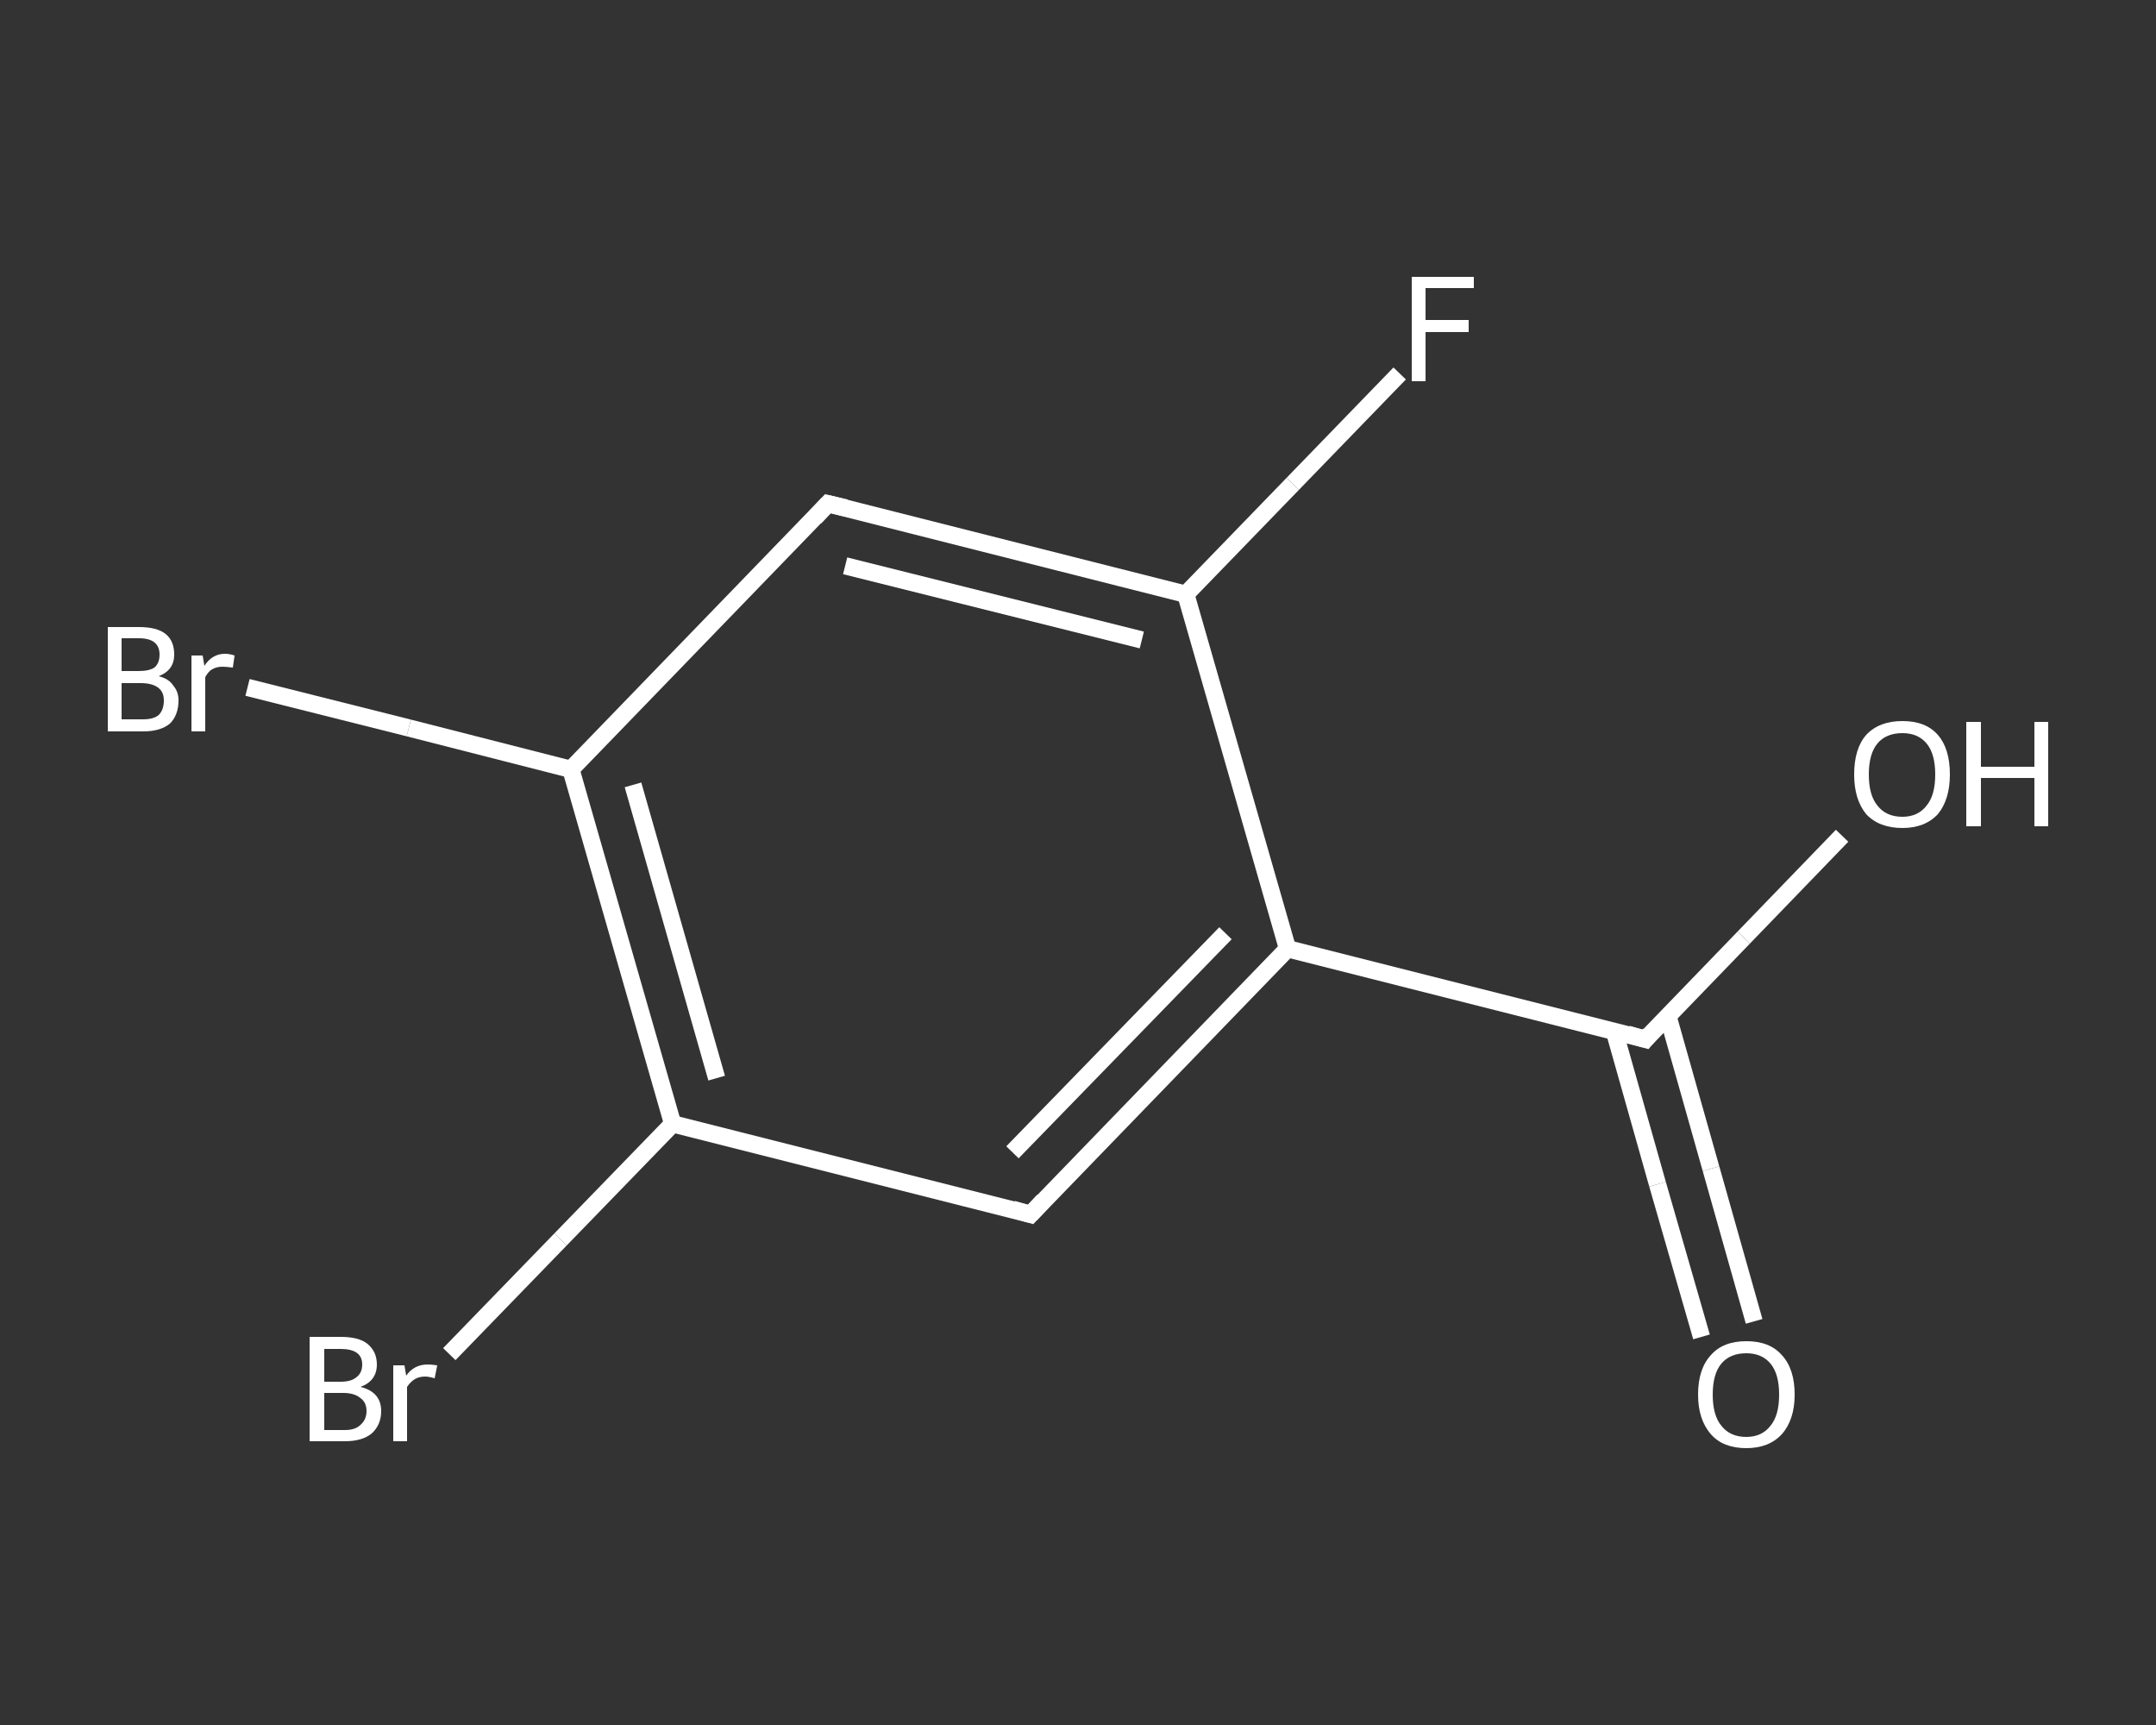 <?xml version='1.0' encoding='iso-8859-1'?>
<svg version='1.1' baseProfile='full'
              xmlns='http://www.w3.org/2000/svg'
                      xmlns:rdkit='http://www.rdkit.org/xml'
                      xmlns:xlink='http://www.w3.org/1999/xlink'
                  xml:space='preserve'
width='250px' height='200px' viewBox='0 0 250 200'>
<rect x="0" y="0" width="250" height="200" fill="#333333" stroke="none"/>
<!-- END OF HEADER -->
<rect style='opacity:1.0;fill:transparent;stroke:none' width='250.0' height='200.0' x='0.0' y='0.0'> </rect>
<path class='bond-0 atom-0 atom-1' d='M 197.3,155.0 L 192.2,137.3' style='fill:none;fill-rule:evenodd;stroke:#FFFFFF;stroke-width:2.0px;stroke-linecap:butt;stroke-linejoin:miter;stroke-opacity:1' />
<path class='bond-0 atom-0 atom-1' d='M 192.2,137.3 L 187.2,119.6' style='fill:none;fill-rule:evenodd;stroke:#FFFFFF;stroke-width:2.0px;stroke-linecap:butt;stroke-linejoin:miter;stroke-opacity:1' />
<path class='bond-0 atom-0 atom-1' d='M 203.4,153.2 L 198.4,135.5' style='fill:none;fill-rule:evenodd;stroke:#FFFFFF;stroke-width:2.0px;stroke-linecap:butt;stroke-linejoin:miter;stroke-opacity:1' />
<path class='bond-0 atom-0 atom-1' d='M 198.4,135.5 L 193.4,117.8' style='fill:none;fill-rule:evenodd;stroke:#FFFFFF;stroke-width:2.0px;stroke-linecap:butt;stroke-linejoin:miter;stroke-opacity:1' />
<path class='bond-1 atom-1 atom-2' d='M 190.8,120.5 L 202.2,108.7' style='fill:none;fill-rule:evenodd;stroke:#FFFFFF;stroke-width:2.0px;stroke-linecap:butt;stroke-linejoin:miter;stroke-opacity:1' />
<path class='bond-1 atom-1 atom-2' d='M 202.2,108.7 L 213.6,96.9' style='fill:none;fill-rule:evenodd;stroke:#FFFFFF;stroke-width:2.0px;stroke-linecap:butt;stroke-linejoin:miter;stroke-opacity:1' />
<path class='bond-2 atom-1 atom-3' d='M 190.8,120.5 L 149.3,110.0' style='fill:none;fill-rule:evenodd;stroke:#FFFFFF;stroke-width:2.0px;stroke-linecap:butt;stroke-linejoin:miter;stroke-opacity:1' />
<path class='bond-3 atom-3 atom-4' d='M 149.3,110.0 L 119.5,140.8' style='fill:none;fill-rule:evenodd;stroke:#FFFFFF;stroke-width:2.0px;stroke-linecap:butt;stroke-linejoin:miter;stroke-opacity:1' />
<path class='bond-3 atom-3 atom-4' d='M 142.1,108.2 L 117.4,133.6' style='fill:none;fill-rule:evenodd;stroke:#FFFFFF;stroke-width:2.0px;stroke-linecap:butt;stroke-linejoin:miter;stroke-opacity:1' />
<path class='bond-4 atom-4 atom-5' d='M 119.5,140.8 L 78.0,130.3' style='fill:none;fill-rule:evenodd;stroke:#FFFFFF;stroke-width:2.0px;stroke-linecap:butt;stroke-linejoin:miter;stroke-opacity:1' />
<path class='bond-5 atom-5 atom-6' d='M 78.0,130.3 L 65.0,143.7' style='fill:none;fill-rule:evenodd;stroke:#FFFFFF;stroke-width:2.0px;stroke-linecap:butt;stroke-linejoin:miter;stroke-opacity:1' />
<path class='bond-5 atom-5 atom-6' d='M 65.0,143.7 L 52.1,157.0' style='fill:none;fill-rule:evenodd;stroke:#FFFFFF;stroke-width:2.0px;stroke-linecap:butt;stroke-linejoin:miter;stroke-opacity:1' />
<path class='bond-6 atom-5 atom-7' d='M 78.0,130.3 L 66.2,89.2' style='fill:none;fill-rule:evenodd;stroke:#FFFFFF;stroke-width:2.0px;stroke-linecap:butt;stroke-linejoin:miter;stroke-opacity:1' />
<path class='bond-6 atom-5 atom-7' d='M 83.1,125.0 L 73.4,91.0' style='fill:none;fill-rule:evenodd;stroke:#FFFFFF;stroke-width:2.0px;stroke-linecap:butt;stroke-linejoin:miter;stroke-opacity:1' />
<path class='bond-7 atom-7 atom-8' d='M 66.2,89.2 L 47.4,84.4' style='fill:none;fill-rule:evenodd;stroke:#FFFFFF;stroke-width:2.0px;stroke-linecap:butt;stroke-linejoin:miter;stroke-opacity:1' />
<path class='bond-7 atom-7 atom-8' d='M 47.4,84.4 L 28.7,79.7' style='fill:none;fill-rule:evenodd;stroke:#FFFFFF;stroke-width:2.0px;stroke-linecap:butt;stroke-linejoin:miter;stroke-opacity:1' />
<path class='bond-8 atom-7 atom-9' d='M 66.2,89.2 L 96.0,58.4' style='fill:none;fill-rule:evenodd;stroke:#FFFFFF;stroke-width:2.0px;stroke-linecap:butt;stroke-linejoin:miter;stroke-opacity:1' />
<path class='bond-9 atom-9 atom-10' d='M 96.0,58.4 L 137.5,68.9' style='fill:none;fill-rule:evenodd;stroke:#FFFFFF;stroke-width:2.0px;stroke-linecap:butt;stroke-linejoin:miter;stroke-opacity:1' />
<path class='bond-9 atom-9 atom-10' d='M 98.0,65.6 L 132.4,74.2' style='fill:none;fill-rule:evenodd;stroke:#FFFFFF;stroke-width:2.0px;stroke-linecap:butt;stroke-linejoin:miter;stroke-opacity:1' />
<path class='bond-10 atom-10 atom-11' d='M 137.5,68.9 L 149.9,56.1' style='fill:none;fill-rule:evenodd;stroke:#FFFFFF;stroke-width:2.0px;stroke-linecap:butt;stroke-linejoin:miter;stroke-opacity:1' />
<path class='bond-10 atom-10 atom-11' d='M 149.9,56.1 L 162.3,43.3' style='fill:none;fill-rule:evenodd;stroke:#FFFFFF;stroke-width:2.0px;stroke-linecap:butt;stroke-linejoin:miter;stroke-opacity:1' />
<path class='bond-11 atom-10 atom-3' d='M 137.5,68.9 L 149.3,110.0' style='fill:none;fill-rule:evenodd;stroke:#FFFFFF;stroke-width:2.0px;stroke-linecap:butt;stroke-linejoin:miter;stroke-opacity:1' />
<path d='M 191.3,119.9 L 190.8,120.5 L 188.7,119.9' style='fill:none;stroke:#FFFFFF;stroke-width:2.0px;stroke-linecap:butt;stroke-linejoin:miter;stroke-opacity:1;' />
<path d='M 121.0,139.2 L 119.5,140.8 L 117.4,140.2' style='fill:none;stroke:#FFFFFF;stroke-width:2.0px;stroke-linecap:butt;stroke-linejoin:miter;stroke-opacity:1;' />
<path d='M 94.5,60.0 L 96.0,58.4 L 98.1,58.9' style='fill:none;stroke:#FFFFFF;stroke-width:2.0px;stroke-linecap:butt;stroke-linejoin:miter;stroke-opacity:1;' />
<path class='atom-0' d='M 196.9 161.7
Q 196.9 158.7, 198.4 157.1
Q 199.8 155.5, 202.5 155.5
Q 205.2 155.5, 206.6 157.1
Q 208.1 158.7, 208.1 161.7
Q 208.1 164.6, 206.6 166.3
Q 205.1 167.9, 202.5 167.9
Q 199.8 167.9, 198.4 166.3
Q 196.9 164.6, 196.9 161.7
M 202.5 166.6
Q 204.3 166.6, 205.3 165.3
Q 206.3 164.1, 206.3 161.7
Q 206.3 159.3, 205.3 158.1
Q 204.3 156.9, 202.5 156.9
Q 200.6 156.9, 199.6 158.1
Q 198.6 159.3, 198.6 161.7
Q 198.6 164.1, 199.6 165.3
Q 200.6 166.6, 202.5 166.6
' fill='#FFFFFF'/>
<path class='atom-2' d='M 215.0 89.8
Q 215.0 86.8, 216.4 85.2
Q 217.9 83.6, 220.6 83.6
Q 223.3 83.6, 224.7 85.2
Q 226.1 86.8, 226.1 89.8
Q 226.1 92.7, 224.7 94.4
Q 223.2 96.0, 220.6 96.0
Q 217.9 96.0, 216.4 94.4
Q 215.0 92.7, 215.0 89.8
M 220.6 94.7
Q 222.4 94.7, 223.4 93.4
Q 224.4 92.2, 224.4 89.8
Q 224.4 87.4, 223.4 86.2
Q 222.4 85.0, 220.6 85.0
Q 218.7 85.0, 217.7 86.2
Q 216.7 87.4, 216.7 89.8
Q 216.7 92.2, 217.7 93.4
Q 218.7 94.7, 220.6 94.7
' fill='#FFFFFF'/>
<path class='atom-2' d='M 228.0 83.7
L 229.7 83.7
L 229.7 88.9
L 235.9 88.9
L 235.9 83.7
L 237.5 83.7
L 237.5 95.8
L 235.9 95.8
L 235.9 90.2
L 229.7 90.2
L 229.7 95.8
L 228.0 95.8
L 228.0 83.7
' fill='#FFFFFF'/>
<path class='atom-6' d='M 41.8 160.8
Q 43.0 161.1, 43.6 161.8
Q 44.2 162.5, 44.2 163.6
Q 44.2 165.2, 43.1 166.2
Q 42.0 167.1, 40.0 167.1
L 35.9 167.1
L 35.9 155.0
L 39.5 155.0
Q 41.6 155.0, 42.6 155.8
Q 43.7 156.7, 43.7 158.2
Q 43.7 160.1, 41.8 160.8
M 37.6 156.4
L 37.6 160.2
L 39.5 160.2
Q 40.7 160.2, 41.3 159.7
Q 42.0 159.2, 42.0 158.2
Q 42.0 156.4, 39.5 156.4
L 37.6 156.4
M 40.0 165.8
Q 41.2 165.8, 41.8 165.2
Q 42.5 164.6, 42.5 163.6
Q 42.5 162.6, 41.8 162.1
Q 41.1 161.5, 39.8 161.5
L 37.6 161.5
L 37.6 165.8
L 40.0 165.8
' fill='#FFFFFF'/>
<path class='atom-6' d='M 46.9 158.3
L 47.1 159.5
Q 48.0 158.2, 49.6 158.2
Q 50.0 158.2, 50.7 158.3
L 50.4 159.8
Q 49.7 159.6, 49.3 159.6
Q 48.6 159.6, 48.1 159.9
Q 47.6 160.2, 47.2 160.8
L 47.2 167.1
L 45.6 167.1
L 45.6 158.3
L 46.9 158.3
' fill='#FFFFFF'/>
<path class='atom-8' d='M 18.4 78.4
Q 19.6 78.7, 20.1 79.5
Q 20.7 80.2, 20.7 81.2
Q 20.7 82.9, 19.7 83.9
Q 18.6 84.8, 16.6 84.8
L 12.5 84.8
L 12.5 72.7
L 16.1 72.7
Q 18.2 72.7, 19.2 73.5
Q 20.2 74.3, 20.2 75.9
Q 20.2 77.7, 18.4 78.4
M 14.1 74.0
L 14.1 77.8
L 16.1 77.8
Q 17.3 77.8, 17.9 77.4
Q 18.5 76.9, 18.5 75.9
Q 18.5 74.0, 16.1 74.0
L 14.1 74.0
M 16.6 83.4
Q 17.8 83.4, 18.4 82.9
Q 19.0 82.3, 19.0 81.2
Q 19.0 80.2, 18.3 79.7
Q 17.6 79.2, 16.3 79.2
L 14.1 79.2
L 14.1 83.4
L 16.6 83.4
' fill='#FFFFFF'/>
<path class='atom-8' d='M 23.5 76.0
L 23.7 77.2
Q 24.6 75.8, 26.1 75.8
Q 26.6 75.8, 27.2 76.0
L 27.0 77.4
Q 26.2 77.3, 25.8 77.3
Q 25.1 77.3, 24.6 77.6
Q 24.2 77.8, 23.8 78.5
L 23.8 84.8
L 22.2 84.8
L 22.2 76.0
L 23.5 76.0
' fill='#FFFFFF'/>
<path class='atom-11' d='M 163.7 32.1
L 170.9 32.1
L 170.9 33.4
L 165.3 33.4
L 165.3 37.1
L 170.3 37.1
L 170.3 38.5
L 165.3 38.5
L 165.3 44.2
L 163.7 44.2
L 163.7 32.1
' fill='#FFFFFF'/>
</svg>
